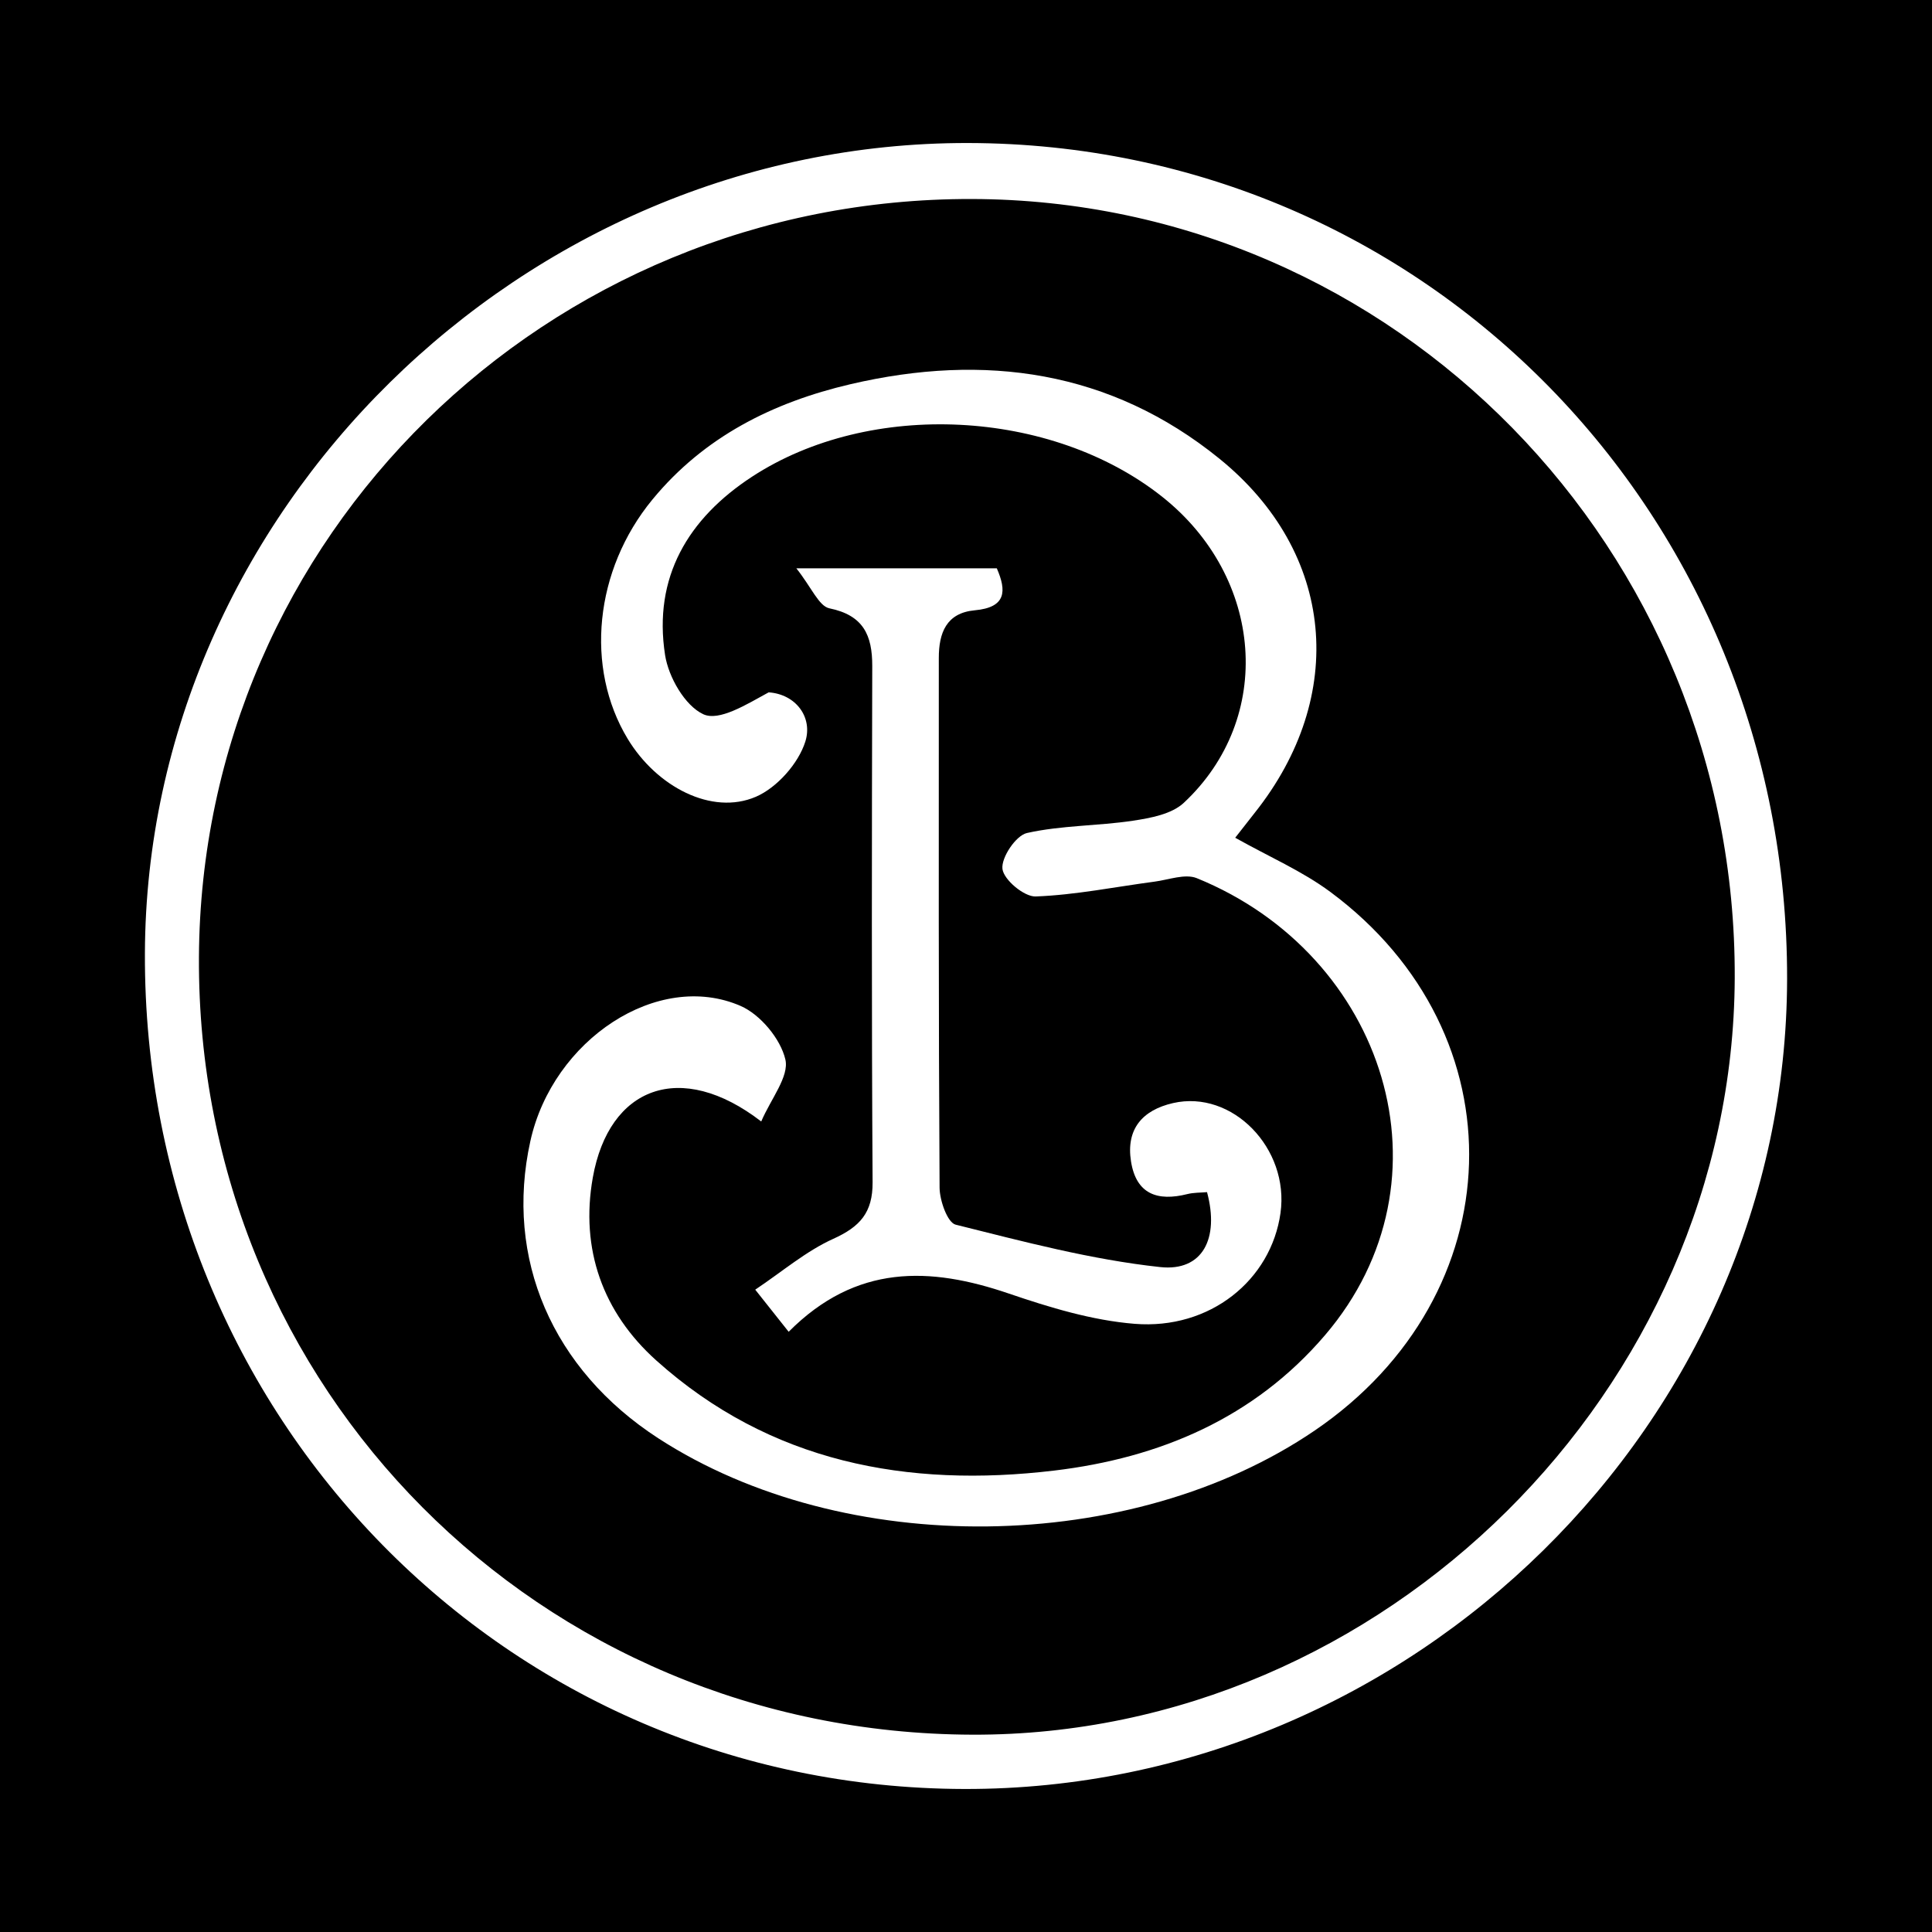 <?xml version="1.0" encoding="utf-8"?>
<!-- Generator: Adobe Illustrator 17.0.0, SVG Export Plug-In . SVG Version: 6.00 Build 0)  -->
<!DOCTYPE svg PUBLIC "-//W3C//DTD SVG 1.1//EN" "http://www.w3.org/Graphics/SVG/1.1/DTD/svg11.dtd">
<svg version="1.1" id="Layer_1" xmlns="http://www.w3.org/2000/svg" xmlns:xlink="http://www.w3.org/1999/xlink" x="0px" y="0px"
	 width="200px" height="200px" viewBox="0 0 200 200" enable-background="new 0 0 200 200" xml:space="preserve">
<rect width="200" height="200"/>
<g>
	<path fill="#FFFFFF" d="M100.22,14.805c47.298,0.085,84.861,38.426,84.78,86.535c-0.077,45.812-38.826,83.961-85.175,83.855
		c-47.377-0.108-84.987-38.459-84.824-86.494C15.155,53.024,54.062,14.722,100.22,14.805z M100.671,179.574
		c42.535,0.136,78.729-35.784,78.908-78.31c0.187-44.406-35.199-80.554-78.964-80.663c-44.058-0.11-79.799,34.953-80.021,78.501
		C20.365,143.788,55.833,179.43,100.671,179.574z"/>
	<path fill="#FFFFFF" d="M127.868,86.723c3.494,1.964,6.928,3.444,9.852,5.612c19.821,14.697,18.989,41.714-1.612,55.747
		c-18.985,12.932-48.724,13.287-67.962,0.809c-10.981-7.123-15.928-18.613-13.244-30.763c2.322-10.51,13.214-17.712,21.762-13.995
		c2.042,0.888,4.141,3.407,4.637,5.542c0.411,1.769-1.5,4.077-2.499,6.421c-8.346-6.433-15.766-3.586-17.435,5.807
		c-1.317,7.412,1.039,13.968,6.574,18.933c11.777,10.566,26.015,13.211,41.203,11.396c10.895-1.302,20.681-5.425,28.022-14.016
		c13.753-16.094,6.236-39.373-13.269-47.306c-1.21-0.492-2.909,0.163-4.371,0.357c-4.105,0.544-8.195,1.38-12.312,1.535
		c-1.189,0.045-3.306-1.725-3.441-2.849c-0.141-1.178,1.392-3.464,2.539-3.72c3.569-0.798,7.322-0.724,10.961-1.271
		c1.828-0.275,4.015-0.679,5.27-1.85c9.413-8.786,8.296-23.346-2.244-31.697c-11.474-9.091-30.206-10.056-42.441-2.071
		c-6.633,4.329-10.258,10.42-9.01,18.465c0.354,2.282,2.053,5.245,3.956,6.128c1.637,0.76,4.443-0.996,6.769-2.265
		c2.811,0.191,4.584,2.58,3.796,5.091c-0.711,2.269-2.938,4.78-5.126,5.72c-4.545,1.953-10.261-1.016-13.275-6.015
		c-4.426-7.342-3.444-17.446,2.57-24.755c5.338-6.488,12.465-10.063,20.503-11.941c13.887-3.245,26.921-1.425,38.186,7.705
		c12,9.725,13.283,24.579,3.661,36.667C129.246,84.952,128.613,85.772,127.868,86.723z"/>
	<path fill="#FFFFFF" d="M81.642,137.866c-1.202-1.514-2.05-2.583-3.46-4.36c2.812-1.88,5.255-3.987,8.074-5.261
		c2.764-1.249,4.094-2.707,4.075-5.862c-0.11-17.811-0.08-35.622-0.036-53.434c0.008-3.193-0.918-5.254-4.432-5.975
		c-1.095-0.225-1.843-2.145-3.427-4.144c7.938,0,14.241,0,20.752,0c1.022,2.346,0.989,4.049-2.272,4.347
		c-2.974,0.271-3.731,2.367-3.731,4.938c-0.003,18.276-0.032,36.552,0.08,54.828c0.008,1.332,0.817,3.623,1.661,3.833
		c6.998,1.745,14.037,3.622,21.178,4.391c4.386,0.472,6.141-2.948,4.847-7.758c-0.652,0.06-1.376,0.036-2.05,0.205
		c-3.061,0.765-5.279,0.022-5.819-3.381c-0.534-3.361,1.187-5.315,4.343-6.041c6.137-1.411,12.07,4.689,11.131,11.383
		c-0.973,6.937-7.296,12.095-15.105,11.466c-4.397-0.354-8.795-1.693-13.007-3.13C96.26,131.117,88.628,130.843,81.642,137.866z"/>
</g>
</svg>

